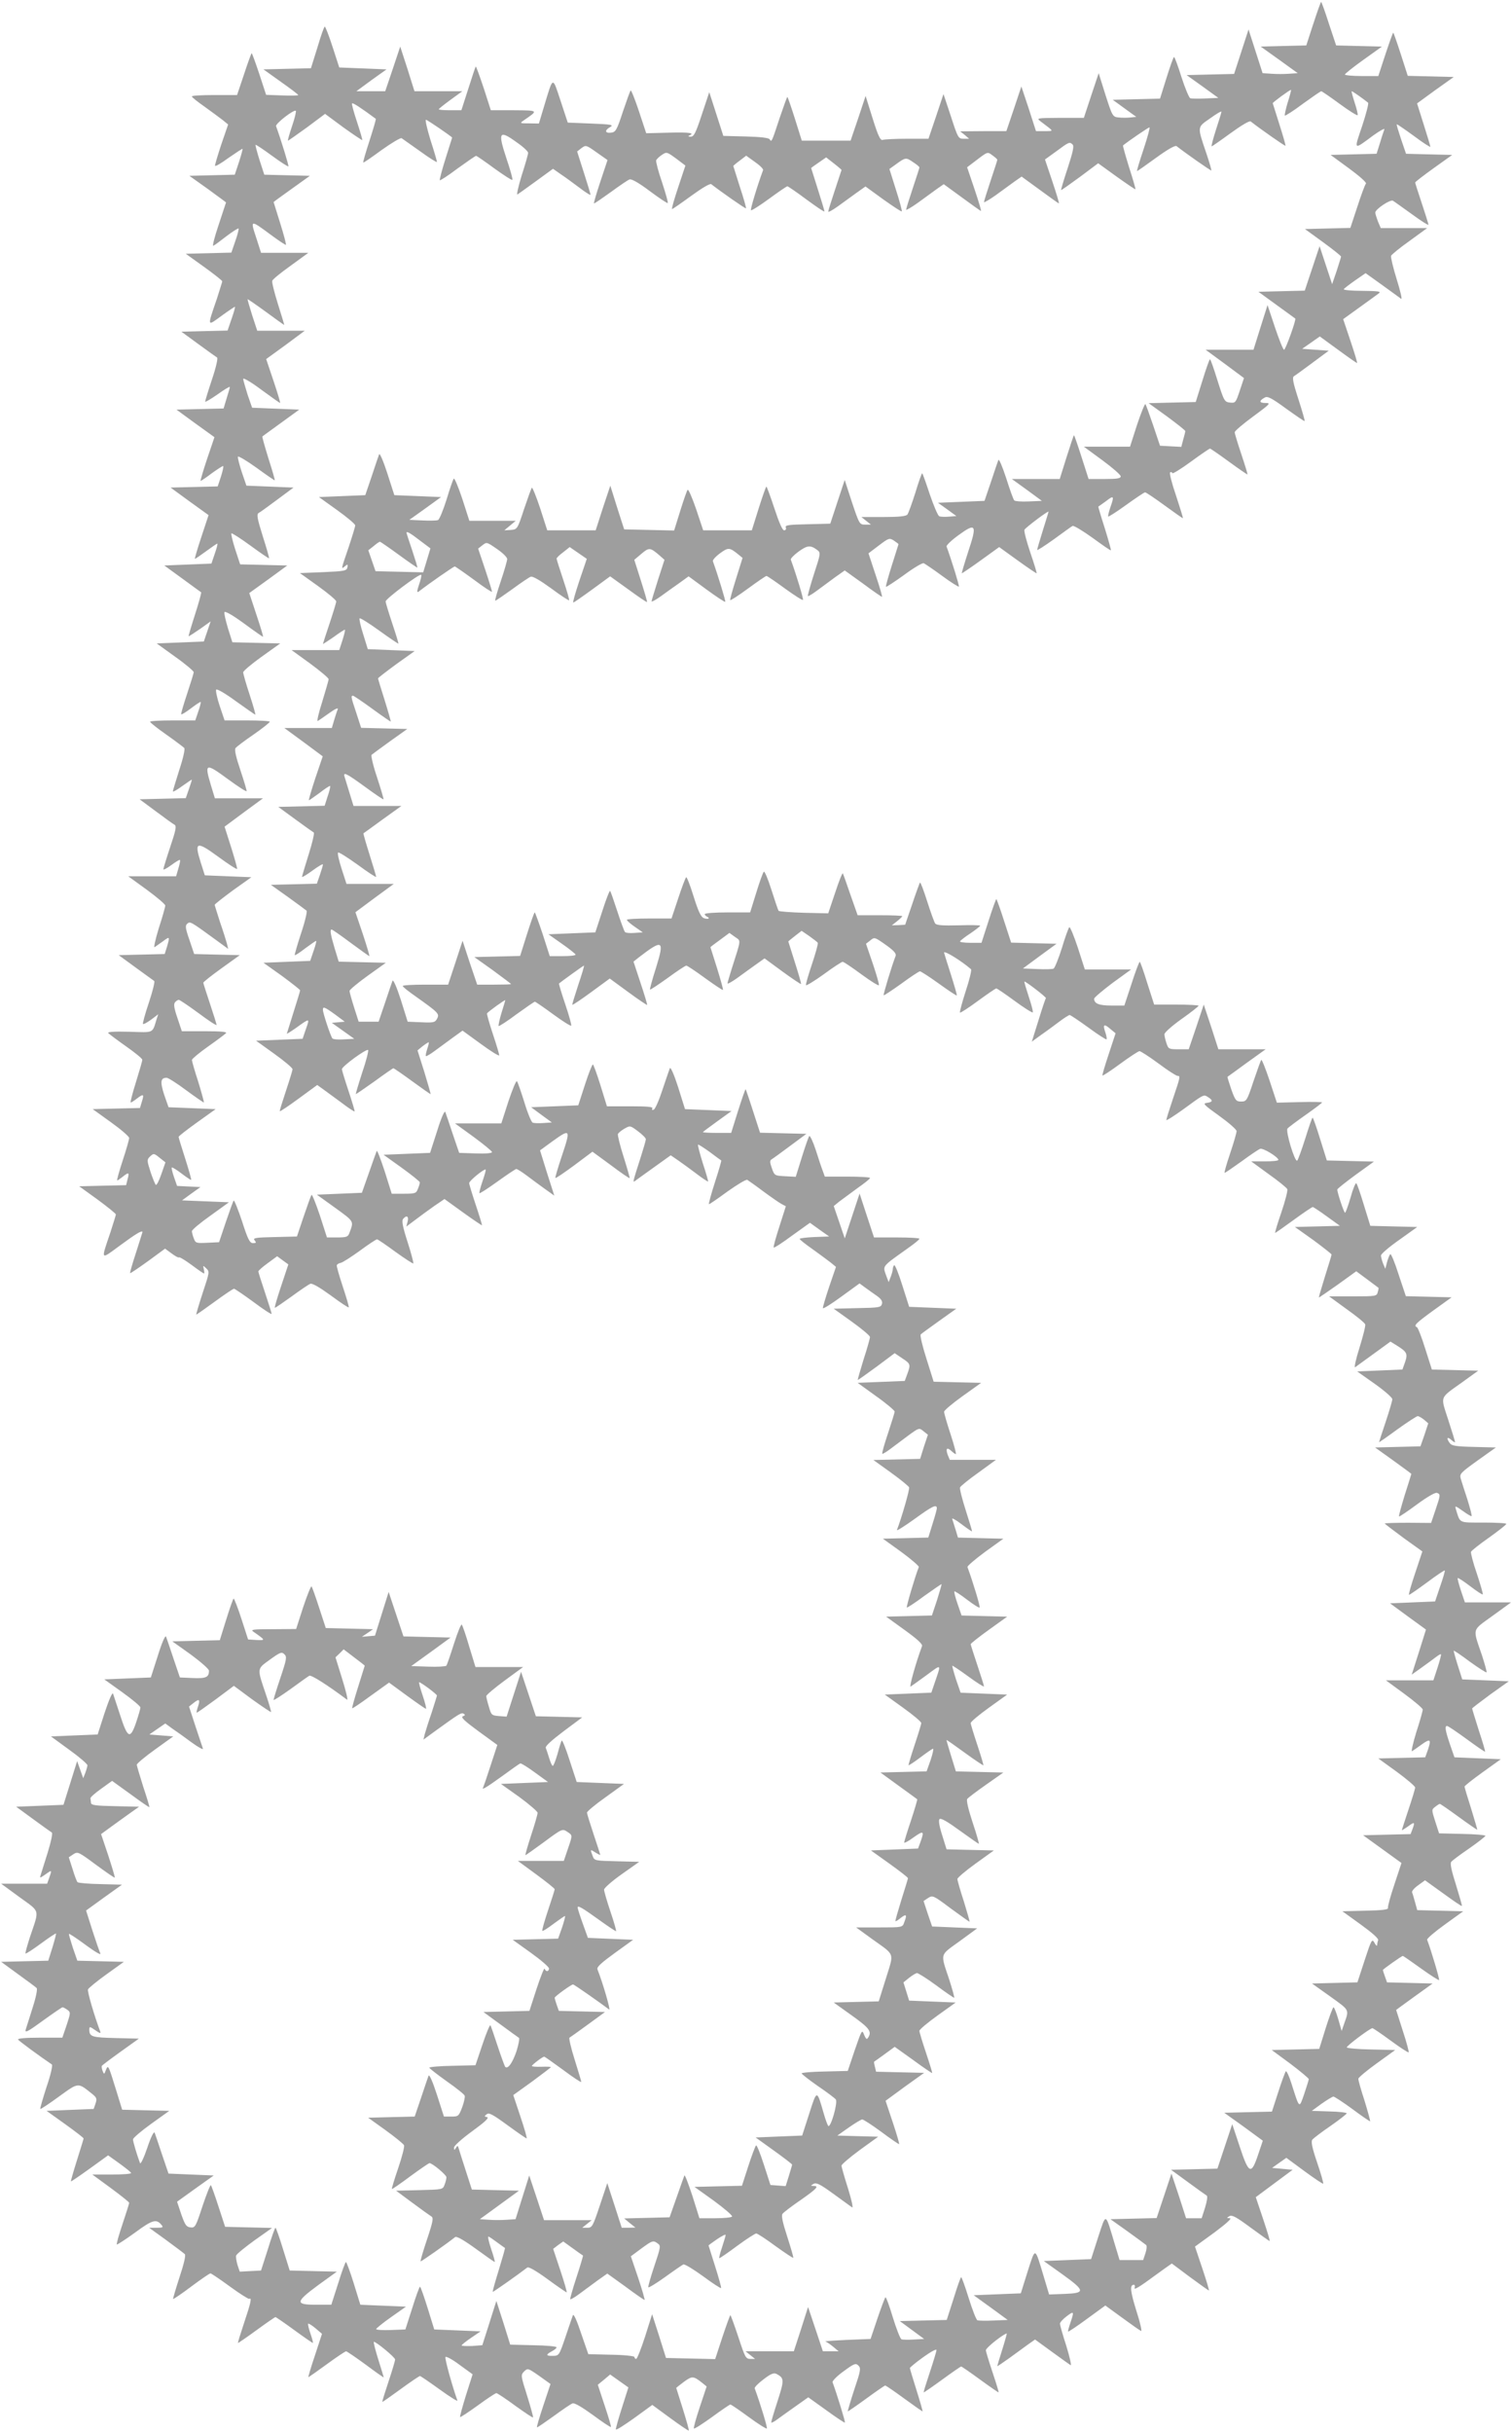<?xml version="1.0" standalone="no"?>
<!DOCTYPE svg PUBLIC "-//W3C//DTD SVG 20010904//EN"
 "http://www.w3.org/TR/2001/REC-SVG-20010904/DTD/svg10.dtd">
<svg version="1.0" xmlns="http://www.w3.org/2000/svg"
 width="796pt" height="1280pt" viewBox="0 0 796 1280"
 preserveAspectRatio="xMidYMid meet">
<g transform="translate(0,1280) scale(0.1,-0.1)"
fill="#9e9e9e" stroke="none">
<path d="M6914 12675 l-37 -114 -120 -3 -120 -3 98 -70 97 -70 -46 -3 c-25 -2
-67 -2 -92 0 l-47 3 -37 115 -37 115 -38 -117 -38 -117 -125 -3 -125 -3 84
-60 83 -60 -68 -3 c-38 -2 -74 -1 -80 1 -6 3 -27 52 -46 111 -18 58 -36 106
-39 106 -4 0 -21 -50 -40 -110 l-34 -109 -125 -3 -124 -3 62 -45 62 -45 -31
-3 c-17 -2 -45 -2 -62 0 -31 3 -33 6 -69 118 l-36 115 -39 -117 -39 -118 -126
0 c-125 -1 -125 -1 -100 -20 71 -54 70 -49 20 -50 l-46 0 -38 118 -39 117 -39
-117 -40 -118 -121 0 -122 -1 24 -19 23 -20 -29 0 c-28 0 -30 4 -67 118 l-39
117 -39 -117 -40 -118 -113 0 c-62 0 -120 -3 -128 -6 -12 -4 -24 20 -53 113
l-37 118 -39 -117 -40 -118 -128 0 -129 0 -36 115 c-20 63 -38 115 -40 115 -2
0 -20 -51 -41 -112 -41 -125 -42 -128 -52 -111 -5 8 -48 13 -126 15 l-118 3
-37 115 -37 115 -39 -117 c-33 -100 -42 -118 -60 -117 -11 0 -14 3 -7 6 33 13
2 18 -107 15 l-119 -3 -38 115 c-21 63 -41 113 -44 110 -3 -3 -21 -53 -41
-112 -32 -98 -38 -107 -62 -110 -33 -4 -35 13 -4 30 19 11 6 14 -101 18 l-123
5 -38 115 c-43 130 -38 132 -86 -27 l-28 -93 -51 1 c-51 0 -51 0 -27 17 76 52
77 51 -54 52 l-121 0 -37 115 c-21 63 -40 115 -42 115 -2 0 -19 -52 -39 -115
l-37 -115 -59 0 c-33 0 -60 2 -60 5 0 3 28 25 62 50 l62 45 -126 0 -126 0 -37
118 -38 117 -39 -117 -40 -118 -76 0 -76 0 79 58 80 57 -124 5 -125 5 -35 108
c-19 59 -38 107 -41 107 -4 0 -21 -49 -39 -110 l-34 -109 -125 -3 -125 -3 91
-65 c51 -36 92 -67 92 -70 0 -3 -38 -4 -84 -2 l-85 3 -36 110 c-20 60 -38 109
-40 109 -2 0 -20 -49 -40 -110 l-37 -110 -119 0 c-65 0 -119 -3 -119 -7 0 -5
31 -29 68 -55 37 -27 80 -58 95 -70 l28 -23 -36 -105 c-19 -57 -34 -108 -33
-112 2 -5 34 14 72 42 39 27 71 48 73 47 1 -2 -7 -33 -19 -70 l-22 -66 -119
-3 -120 -3 97 -69 c53 -39 96 -70 96 -71 0 0 -18 -54 -39 -118 -22 -65 -34
-114 -28 -110 7 3 38 26 70 51 32 24 60 42 63 40 2 -3 -5 -32 -17 -66 l-21
-61 -120 -3 -120 -3 96 -69 c53 -38 96 -72 96 -76 0 -3 -13 -44 -28 -91 -52
-152 -53 -147 25 -90 37 27 69 48 70 47 2 -1 -6 -30 -18 -64 l-21 -61 -121 -3
-122 -3 89 -65 c49 -36 94 -68 99 -71 5 -4 -6 -53 -27 -115 -20 -60 -36 -113
-36 -117 0 -4 29 13 65 38 36 26 65 43 65 39 0 -4 -8 -31 -17 -60 l-16 -53
-124 -3 -124 -3 100 -73 100 -72 -39 -115 c-21 -63 -36 -115 -34 -115 3 0 30
18 60 41 31 22 57 39 59 37 3 -2 -3 -27 -12 -56 l-17 -51 -124 -3 -124 -3 100
-73 100 -72 -38 -115 c-21 -63 -36 -115 -34 -115 3 0 29 18 59 40 30 22 56 40
59 40 3 0 -3 -24 -13 -52 l-18 -53 -124 -5 -124 -5 95 -69 c52 -38 97 -71 99
-72 2 -2 -12 -54 -32 -116 -20 -62 -35 -113 -34 -115 2 -1 28 16 60 38 l56 40
-18 -53 -18 -53 -124 -5 -124 -5 97 -70 c54 -38 97 -75 98 -81 0 -5 -16 -57
-35 -114 -19 -57 -33 -105 -31 -108 3 -2 26 12 52 32 26 20 49 35 51 33 1 -2
-4 -25 -13 -50 l-16 -47 -119 0 c-65 0 -119 -3 -119 -7 1 -5 39 -35 86 -68 47
-33 89 -65 94 -70 5 -6 -6 -55 -26 -115 -18 -58 -34 -109 -34 -113 0 -5 23 8
50 28 28 20 50 35 50 33 0 -3 -7 -25 -16 -51 l-16 -46 -121 -3 -122 -3 85 -63
c47 -35 91 -67 99 -71 11 -7 7 -28 -23 -117 -20 -60 -36 -113 -36 -117 0 -5
19 5 42 22 23 17 43 29 45 27 3 -2 -1 -22 -8 -45 l-12 -41 -126 0 -126 0 98
-71 c53 -39 97 -76 97 -83 0 -7 -15 -61 -34 -119 -18 -59 -28 -104 -22 -100 6
4 26 18 44 31 36 27 37 26 21 -29 l-12 -38 -121 -3 -121 -3 89 -65 c49 -36 93
-67 98 -71 4 -3 -8 -53 -28 -113 -20 -59 -34 -110 -31 -113 3 -3 22 8 43 23
l37 28 -8 -24 c-24 -78 -12 -72 -144 -68 -79 2 -116 0 -111 -7 5 -5 47 -37 94
-70 47 -33 85 -64 85 -70 1 -5 -15 -58 -33 -117 -19 -60 -31 -108 -28 -108 4
0 18 9 32 20 35 27 40 25 27 -15 l-10 -34 -125 -3 -124 -3 96 -69 c53 -38 96
-75 96 -83 0 -7 -15 -61 -34 -118 -19 -58 -32 -105 -29 -105 3 0 16 9 30 20
31 25 35 23 24 -16 l-7 -29 -124 -3 -123 -3 97 -70 c53 -39 96 -74 96 -78 0
-4 -13 -45 -28 -92 -52 -154 -56 -149 53 -69 80 59 115 80 115 68 0 -2 -16
-50 -34 -108 -19 -58 -33 -106 -31 -108 1 -2 44 27 94 63 l90 66 34 -25 c19
-14 36 -24 39 -21 3 3 33 -15 67 -40 33 -25 63 -45 65 -45 2 0 2 10 -1 23 -5
21 -5 21 13 4 18 -17 17 -20 -19 -129 -20 -61 -35 -113 -34 -114 1 -1 44 29
96 67 52 38 98 69 103 69 4 0 51 -32 103 -70 52 -39 95 -67 95 -62 0 4 -16 55
-35 112 -19 57 -35 107 -35 111 0 4 22 24 50 44 l49 36 30 -22 29 -21 -38
-114 c-21 -63 -36 -114 -33 -114 4 0 43 27 89 60 45 33 89 63 98 66 10 4 49
-19 107 -61 50 -37 92 -65 95 -63 2 3 -12 51 -31 108 -19 58 -34 109 -32 114
2 5 10 10 20 12 9 1 54 30 100 63 46 34 87 61 92 61 4 0 48 -30 97 -66 50 -36
92 -63 94 -61 2 2 -11 53 -30 112 -26 80 -32 113 -24 122 18 22 31 15 24 -13
l-7 -27 48 36 c26 20 72 53 100 73 l53 36 97 -70 c54 -39 99 -69 100 -68 2 1
-13 49 -32 106 -19 57 -35 109 -35 116 0 12 80 77 87 71 2 -2 -6 -30 -17 -62
-11 -32 -18 -60 -16 -62 2 -3 45 25 95 61 50 36 95 66 99 66 5 0 29 -15 53
-33 24 -18 67 -50 95 -70 l52 -37 -38 119 -37 119 63 46 c99 71 100 68 49 -84
-19 -57 -33 -105 -31 -107 2 -3 47 28 100 67 l95 71 97 -71 c53 -40 97 -70 99
-68 1 2 -13 52 -32 112 -19 59 -32 113 -30 120 3 6 18 19 34 28 30 17 31 17
71 -13 23 -17 42 -36 42 -42 0 -7 -12 -48 -26 -92 -43 -134 -44 -138 -31 -128
7 5 52 38 100 72 l88 63 41 -28 c22 -15 65 -47 96 -70 31 -24 58 -41 60 -40 1
2 -11 45 -28 96 -16 52 -28 96 -25 98 2 2 30 -16 62 -39 32 -24 59 -44 60 -44
2 -1 -13 -52 -33 -114 -20 -62 -34 -114 -32 -116 2 -2 45 28 97 66 52 37 99
65 105 62 6 -4 45 -31 86 -62 41 -30 84 -60 96 -66 l21 -11 -33 -104 c-19 -58
-33 -108 -31 -113 1 -4 45 24 96 62 l95 68 50 -36 51 -36 -78 -3 c-42 -2 -77
-6 -77 -10 0 -4 31 -28 68 -54 37 -27 80 -58 95 -70 l28 -23 -36 -105 c-19
-57 -34 -108 -33 -112 2 -5 46 23 98 61 l95 69 30 -22 c17 -12 44 -32 62 -44
22 -16 30 -28 26 -42 -5 -18 -15 -20 -130 -22 l-124 -3 95 -68 c53 -38 96 -74
96 -81 0 -7 -15 -61 -34 -119 -18 -59 -32 -107 -30 -107 2 0 47 32 99 70 l95
71 40 -27 c44 -29 45 -32 26 -84 l-13 -35 -124 -5 -124 -5 97 -70 c54 -38 97
-75 98 -81 0 -5 -16 -57 -35 -114 -19 -57 -33 -105 -30 -108 2 -2 21 9 42 25
21 16 64 48 95 71 56 41 57 41 79 23 l24 -19 -21 -63 -20 -64 -123 -3 -123 -3
92 -66 c50 -36 94 -72 96 -78 4 -9 -39 -159 -64 -224 -3 -7 39 19 93 58 91 66
115 78 117 58 1 -5 -9 -41 -22 -82 l-23 -74 -120 -3 -119 -3 96 -69 c53 -39
95 -75 93 -80 -20 -51 -67 -210 -63 -213 2 -2 44 25 92 61 49 35 90 63 91 62
1 -1 -10 -39 -24 -84 l-27 -81 -120 -3 -121 -3 97 -70 c68 -49 96 -75 92 -85
-33 -89 -69 -218 -60 -213 6 4 44 31 85 61 80 59 77 62 41 -43 l-17 -50 -122
-5 -123 -5 96 -69 c53 -38 96 -74 96 -81 0 -6 -16 -58 -35 -115 -19 -57 -33
-105 -32 -107 2 -1 30 17 63 42 32 24 62 45 66 45 4 0 -2 -27 -13 -60 l-21
-59 -121 -3 -122 -3 95 -69 c52 -38 97 -70 99 -72 1 -1 -13 -51 -33 -111 -20
-59 -36 -112 -36 -116 0 -5 23 7 50 27 52 37 57 34 36 -24 l-13 -35 -124 -5
-124 -5 98 -70 c53 -38 97 -72 97 -76 0 -3 -16 -55 -35 -115 -18 -59 -33 -110
-31 -111 2 -2 15 6 29 18 29 22 33 16 17 -25 -9 -26 -10 -26 -131 -26 l-122 0
84 -61 c123 -88 116 -68 73 -207 l-38 -121 -118 -3 -119 -3 95 -68 c94 -67
107 -85 86 -117 -7 -11 -11 -8 -21 15 -11 29 -12 27 -49 -80 l-37 -110 -121
-3 c-67 -1 -122 -6 -122 -10 1 -4 39 -34 85 -66 47 -32 90 -64 95 -71 12 -15
-27 -152 -40 -139 -4 5 -15 35 -24 67 -36 125 -35 125 -76 -3 l-37 -115 -123
-5 -122 -5 96 -69 c53 -38 96 -71 96 -74 0 -3 -8 -29 -17 -59 l-17 -54 -40 3
-40 3 -35 108 c-19 59 -37 104 -41 100 -4 -4 -23 -54 -41 -110 l-33 -102 -125
-3 -125 -3 102 -73 c56 -41 99 -78 96 -83 -3 -5 -43 -9 -89 -9 l-83 0 -37 118
c-21 64 -40 113 -42 107 -2 -5 -21 -57 -41 -115 l-37 -105 -120 -3 -119 -3 29
-24 30 -24 -36 -1 -36 0 -38 118 -38 117 -39 -117 c-37 -111 -41 -118 -66
-118 l-27 0 25 20 25 20 -125 0 -126 0 -39 118 -39 117 -36 -115 -36 -115 -47
-3 c-26 -2 -68 -2 -94 0 l-47 3 103 75 103 75 -124 3 -124 3 -33 102 c-18 56
-35 109 -37 117 -4 13 -6 13 -14 0 -8 -13 -10 -13 -10 2 0 9 41 46 96 86 66
48 91 71 78 74 -15 3 -15 5 -2 15 12 10 31 0 109 -57 52 -38 97 -69 101 -70 4
0 -11 51 -32 114 l-38 114 99 71 c54 40 99 74 99 76 0 2 -23 3 -50 2 -28 -1
-50 1 -50 4 0 6 56 49 65 49 3 0 48 -32 100 -70 52 -39 95 -67 95 -63 0 5 -16
57 -35 118 -19 60 -31 112 -27 115 5 3 49 34 98 70 l89 65 -122 3 -121 3 -11
31 c-6 17 -11 34 -11 38 0 7 87 70 97 70 5 0 134 -90 190 -132 9 -7 -33 139
-62 212 -4 12 22 35 91 85 l97 70 -119 5 -119 5 -27 75 c-15 41 -27 79 -27 84
-1 14 22 1 111 -63 47 -34 88 -61 91 -61 3 0 -10 46 -29 102 -19 56 -34 109
-34 117 1 9 42 45 93 81 l92 65 -118 3 c-116 3 -118 3 -127 28 -14 36 -13 36
15 18 14 -9 25 -14 25 -12 0 2 -16 51 -35 108 -19 57 -35 109 -35 114 0 6 44
43 98 81 l97 70 -125 5 -124 5 -37 113 c-20 63 -39 110 -42 105 -3 -4 -13 -36
-22 -70 -10 -35 -21 -63 -25 -63 -4 0 -12 18 -19 41 -7 23 -15 47 -18 54 -3 9
33 41 94 87 l98 73 -122 3 -122 3 -39 117 -39 117 -38 -118 -38 -118 -40 3
c-38 3 -41 5 -53 48 -8 25 -14 50 -14 57 0 6 44 43 97 82 l97 71 -126 0 -125
0 -33 108 c-17 59 -35 110 -39 115 -4 4 -22 -41 -41 -100 -19 -60 -37 -112
-40 -116 -4 -4 -47 -7 -96 -5 l-89 3 104 75 103 75 -124 3 -124 3 -39 117 -39
117 -36 -115 -36 -115 -34 -3 -35 -3 30 20 29 20 -124 3 -125 3 -35 107 c-19
59 -37 109 -40 112 -3 3 -23 -46 -44 -109 l-37 -115 -122 -1 c-108 0 -120 -2
-102 -14 63 -44 64 -45 16 -43 l-45 3 -35 108 c-19 59 -38 107 -41 107 -3 0
-20 -49 -39 -110 l-34 -109 -125 -3 -125 -3 97 -69 c53 -39 96 -77 96 -85 0
-35 -15 -42 -85 -39 l-68 3 -34 100 c-18 55 -36 107 -39 115 -4 9 -22 -32 -43
-100 l-37 -115 -122 -5 -123 -5 95 -68 c53 -38 96 -74 95 -80 0 -7 -10 -41
-22 -77 -31 -92 -45 -86 -84 35 -18 55 -35 106 -38 115 -4 8 -22 -34 -44 -100
l-37 -115 -123 -5 -123 -5 96 -70 c53 -38 96 -75 96 -82 0 -6 -5 -24 -11 -40
l-11 -28 -16 45 -16 45 -36 -115 -36 -115 -124 -5 -125 -5 89 -65 c49 -36 94
-68 99 -71 5 -4 -5 -50 -22 -105 -17 -55 -34 -108 -37 -118 -6 -18 -4 -17 25
3 35 25 35 25 20 -18 l-11 -31 -121 0 -121 0 97 -71 c110 -80 105 -60 55 -208
-15 -47 -26 -86 -24 -88 2 -3 39 21 81 52 42 31 78 55 80 53 1 -1 -7 -34 -19
-73 l-22 -70 -124 -3 -124 -3 89 -65 c49 -35 93 -68 98 -73 5 -5 -4 -50 -21
-102 -16 -52 -33 -104 -37 -117 -5 -19 12 -10 90 47 54 39 101 71 104 71 4 0
15 -6 25 -13 18 -13 18 -16 -3 -80 l-23 -67 -119 0 c-74 0 -118 -4 -114 -10 4
-7 114 -88 178 -131 5 -4 -6 -54 -28 -118 -20 -62 -35 -114 -33 -116 2 -2 46
27 98 65 105 76 99 75 174 15 25 -20 27 -26 19 -51 l-10 -29 -124 -5 -124 -5
98 -70 c53 -38 97 -72 97 -75 0 -3 -16 -54 -35 -115 -19 -60 -33 -110 -32
-111 1 -2 46 29 99 67 l97 70 60 -43 c33 -24 61 -46 61 -50 0 -5 -46 -8 -102
-8 l-102 0 97 -71 c53 -39 97 -74 97 -78 0 -4 -16 -54 -35 -111 -19 -57 -33
-105 -30 -108 2 -2 45 26 95 62 92 68 113 74 140 41 11 -13 7 -15 -26 -15
l-39 0 90 -65 c49 -36 93 -69 98 -74 6 -6 -6 -55 -28 -121 -20 -61 -35 -113
-34 -115 2 -1 46 28 96 66 51 38 96 69 101 69 4 0 50 -31 102 -69 52 -38 98
-67 102 -65 15 9 8 -22 -27 -126 -19 -57 -34 -105 -32 -106 1 -1 45 29 97 67
52 38 97 69 100 69 3 0 48 -31 100 -69 52 -38 96 -68 97 -67 2 2 -4 24 -13 50
-9 26 -14 49 -12 51 2 3 20 -8 39 -24 l34 -29 -37 -113 c-21 -62 -36 -114 -35
-115 1 -1 44 29 96 67 52 38 98 69 103 69 4 0 51 -32 103 -70 52 -39 95 -69
95 -67 0 2 -13 44 -29 95 -16 51 -26 92 -23 92 13 0 112 -82 112 -93 0 -7 -16
-60 -35 -117 -19 -57 -34 -105 -32 -106 1 -1 44 29 96 67 52 38 98 69 102 69
3 0 50 -32 104 -71 54 -39 96 -65 93 -58 -25 68 -68 222 -63 229 3 5 37 -13
74 -41 l69 -50 -35 -110 c-19 -61 -33 -113 -31 -115 2 -2 44 26 93 61 49 36
93 65 98 65 5 0 50 -30 99 -66 50 -36 92 -64 94 -62 2 2 -12 53 -31 114 -34
107 -34 109 -16 128 19 18 20 18 79 -23 l60 -43 -38 -114 c-21 -63 -36 -114
-33 -114 4 0 43 27 89 60 45 33 89 63 98 66 10 4 49 -19 107 -61 50 -37 92
-65 95 -63 2 3 -13 53 -33 113 l-36 109 33 27 32 27 48 -34 48 -34 -34 -107
c-19 -59 -33 -110 -32 -114 2 -5 45 23 97 60 l95 69 94 -69 c52 -38 96 -68 98
-66 2 2 -12 52 -31 113 -19 60 -35 110 -35 111 0 2 19 16 41 33 43 31 49 31
97 -7 l22 -18 -36 -108 c-20 -60 -34 -110 -31 -113 3 -3 45 24 95 60 49 36 93
66 97 66 4 0 48 -30 97 -66 49 -36 92 -63 95 -60 4 4 -34 130 -64 211 -2 6 19
27 47 48 39 30 54 35 68 28 41 -22 41 -32 6 -141 -19 -58 -34 -109 -34 -114 0
-4 15 3 32 16 18 13 62 45 98 70 l65 46 95 -68 c52 -38 96 -67 98 -65 3 3 -41
147 -65 212 -3 6 23 33 58 58 56 41 64 44 78 30 14 -14 12 -26 -22 -127 -20
-61 -35 -113 -34 -114 1 -1 45 29 97 67 52 38 97 69 100 69 4 0 49 -31 101
-69 52 -38 95 -68 96 -67 1 1 -13 51 -32 111 -19 61 -35 113 -35 117 0 3 31
29 70 57 39 28 70 45 70 38 0 -7 -16 -60 -35 -117 -19 -57 -34 -105 -32 -106
1 -1 45 29 97 67 52 38 97 69 100 69 3 0 48 -31 100 -69 52 -38 96 -68 97 -67
2 1 -13 49 -32 106 -19 57 -35 109 -35 116 0 6 25 30 55 53 30 23 55 38 55 34
0 -4 -11 -44 -25 -88 -14 -44 -25 -81 -25 -83 0 -2 28 17 63 42 34 25 79 57
99 72 l37 26 88 -64 c48 -35 93 -67 99 -71 6 -4 -4 41 -22 100 -19 58 -34 112
-34 118 0 7 16 25 35 39 39 30 41 27 20 -34 -8 -24 -14 -45 -12 -46 2 -2 47
28 100 67 l96 70 88 -64 c48 -35 93 -67 100 -70 6 -4 -4 43 -24 104 -33 106
-36 139 -14 139 6 0 7 -8 4 -17 -4 -10 20 3 58 30 35 26 81 58 101 73 l37 26
95 -71 c53 -39 98 -71 100 -71 3 0 -13 52 -34 115 l-39 116 102 74 c63 47 94
75 82 75 -18 1 -19 1 -3 11 14 8 36 -4 113 -61 52 -38 97 -70 99 -70 3 0 -13
52 -34 115 l-39 116 97 72 97 72 -54 5 -54 5 38 27 37 26 95 -70 c52 -38 96
-68 99 -66 2 3 -12 53 -32 111 -27 80 -33 111 -25 121 6 7 49 40 96 72 46 32
84 62 85 66 0 4 -42 9 -92 10 l-92 3 52 38 c29 20 56 37 62 37 5 0 50 -29 99
-65 48 -36 91 -65 94 -65 2 0 -11 48 -29 107 -19 58 -34 111 -33 117 0 6 44
43 97 81 l97 70 -128 3 c-70 1 -127 7 -127 11 0 9 123 101 135 101 4 0 48 -30
97 -66 49 -36 92 -64 94 -61 2 2 -11 53 -31 113 -19 60 -35 109 -35 110 0 0
43 32 96 70 l96 69 -120 3 -120 3 -11 31 c-6 17 -11 32 -11 34 0 4 99 74 105
74 3 0 46 -30 96 -66 50 -36 93 -63 95 -61 4 3 -43 161 -63 212 -2 6 40 42 93
80 l97 70 -121 3 -121 3 -11 40 c-6 22 -13 46 -16 53 -3 7 12 24 32 38 l36 26
96 -69 c52 -38 96 -68 98 -66 2 1 -13 52 -31 111 -24 75 -32 113 -25 121 5 7
48 39 95 71 46 32 84 62 85 66 0 4 -55 9 -122 10 l-122 3 -20 62 c-20 62 -20
63 0 78 10 8 21 15 24 15 3 0 48 -31 100 -69 52 -38 96 -68 97 -67 1 1 -14 51
-32 110 -19 60 -35 113 -35 117 0 4 43 38 96 76 l95 68 -122 5 -122 5 -24 69
c-25 74 -28 96 -15 96 5 0 51 -31 103 -69 52 -38 95 -68 97 -66 2 1 -13 52
-33 112 -19 61 -35 112 -35 115 0 2 43 35 96 74 l97 69 -123 5 -122 5 -24 75
c-13 41 -22 75 -21 76 1 2 40 -24 85 -58 46 -33 85 -58 88 -56 2 3 -9 42 -24
89 -50 147 -55 128 55 208 l98 71 -122 0 -121 0 -21 62 c-11 34 -19 63 -17 66
3 2 32 -17 66 -43 34 -26 63 -45 66 -43 2 3 -12 51 -31 109 -20 57 -33 109
-31 115 2 6 45 40 95 75 49 35 90 67 91 72 0 4 -54 7 -120 7 -133 0 -122 -5
-145 68 -7 22 -5 22 36 -7 23 -17 44 -29 46 -27 3 2 -8 42 -22 88 -15 45 -31
95 -35 109 -7 25 -1 31 88 95 l97 69 -115 3 c-94 2 -117 6 -127 19 -20 26 -15
38 7 18 11 -10 20 -15 20 -11 0 3 -16 56 -36 117 -41 128 -48 110 75 198 l83
60 -122 3 -122 3 -35 110 c-19 61 -39 112 -44 113 -19 8 -5 21 87 88 l96 69
-120 3 -121 3 -38 114 c-20 63 -40 111 -44 107 -4 -4 -12 -23 -17 -42 l-9 -35
-12 28 c-6 16 -11 35 -11 42 0 8 43 45 96 82 l95 68 -124 3 -123 3 -34 110
c-18 60 -36 112 -40 114 -4 3 -18 -31 -30 -75 -13 -44 -26 -80 -29 -80 -6 0
-41 106 -41 122 0 4 43 38 96 77 l97 70 -124 3 -124 3 -35 112 c-19 62 -37
113 -40 113 -3 0 -20 -50 -39 -111 -19 -60 -38 -112 -42 -115 -13 -8 -62 155
-51 169 6 7 49 39 96 72 47 33 85 62 86 65 0 3 -54 4 -119 2 l-119 -3 -38 115
c-21 63 -41 113 -44 110 -3 -3 -21 -53 -41 -112 -34 -103 -37 -107 -65 -107
-26 0 -31 5 -52 64 -12 35 -21 65 -20 66 2 1 47 34 102 74 l99 71 -125 0 -124
0 -38 118 -39 117 -39 -117 -40 -118 -53 0 c-51 0 -54 1 -64 31 -6 18 -11 39
-11 48 0 9 41 45 90 80 50 35 90 67 90 70 0 3 -53 6 -117 6 l-117 0 -36 112
c-19 62 -37 113 -40 113 -3 0 -23 -52 -43 -115 l-38 -115 -68 0 c-65 0 -91 10
-91 36 0 6 44 43 97 83 l98 71 -122 0 -122 0 -37 115 c-21 63 -41 111 -45 107
-4 -4 -22 -53 -39 -110 -18 -57 -38 -106 -44 -108 -7 -3 -46 -4 -87 -2 l-74 3
88 65 89 65 -120 3 -119 3 -37 114 c-20 63 -39 115 -41 115 -2 0 -21 -52 -41
-115 l-37 -115 -59 0 c-33 0 -57 4 -54 8 2 4 27 24 55 42 28 19 51 37 51 40 0
3 -51 4 -113 2 -85 -2 -116 0 -124 10 -5 7 -24 60 -42 116 -18 57 -35 102 -38
99 -2 -3 -21 -54 -41 -114 l-37 -108 -35 -2 -35 -1 28 22 c15 12 27 24 27 26
0 3 -53 5 -117 5 l-118 0 -37 105 c-20 58 -38 110 -41 115 -2 6 -20 -39 -40
-100 l-37 -110 -127 3 c-71 2 -131 7 -134 10 -3 4 -20 54 -38 111 -18 57 -36
100 -40 95 -5 -5 -23 -55 -40 -111 l-32 -103 -119 0 c-66 0 -120 -4 -120 -9 0
-5 6 -11 13 -14 6 -2 10 -7 7 -9 -3 -3 -14 -2 -25 2 -15 6 -29 35 -54 115 -18
59 -36 104 -39 100 -4 -4 -23 -54 -42 -112 l-35 -105 -117 0 c-65 0 -118 -3
-118 -7 0 -5 19 -21 42 -37 l42 -29 -44 -3 c-23 -2 -46 0 -50 5 -4 4 -22 53
-40 108 -18 55 -35 104 -38 108 -2 5 -21 -42 -41 -105 l-37 -113 -123 -5 -124
-5 71 -50 c39 -27 71 -53 72 -57 0 -5 -31 -8 -68 -8 l-68 0 -37 115 c-21 63
-40 115 -42 115 -3 0 -21 -52 -41 -115 l-36 -114 -120 -3 -121 -3 97 -69 c53
-39 96 -71 96 -73 0 -2 -40 -3 -89 -3 l-89 0 -39 115 -38 116 -38 -116 -38
-115 -120 0 c-65 0 -119 -3 -119 -7 0 -5 31 -29 68 -55 121 -86 126 -91 113
-117 -11 -20 -18 -22 -83 -19 l-72 3 -36 115 c-22 68 -40 109 -44 100 -3 -8
-21 -60 -39 -115 l-34 -100 -52 0 -53 0 -24 75 c-13 41 -24 80 -24 87 0 6 43
42 96 80 l95 68 -124 3 -124 3 -22 72 c-22 74 -25 97 -15 97 3 0 48 -31 100
-70 52 -38 96 -70 98 -70 3 0 -13 52 -34 116 l-39 115 101 75 101 74 -124 0
-125 0 -26 80 c-14 44 -23 82 -18 85 4 3 51 -27 104 -65 53 -39 96 -67 96 -63
0 5 -16 57 -35 118 -19 60 -33 110 -32 111 1 0 46 33 101 73 l99 71 -126 0
-126 0 -21 68 c-11 37 -23 75 -26 85 -9 28 8 20 107 -52 52 -38 96 -68 98 -66
1 2 -14 54 -34 115 -21 62 -33 115 -29 119 5 4 49 37 98 72 l90 64 -121 3
-122 3 -25 77 c-28 84 -30 92 -18 92 4 0 50 -31 102 -69 52 -38 96 -68 97 -67
1 1 -13 51 -32 112 -19 60 -35 112 -35 115 0 3 43 36 96 75 l97 69 -124 5
-123 5 -24 78 c-14 43 -22 81 -19 84 4 3 50 -26 104 -65 54 -39 99 -69 100
-68 2 1 -13 49 -32 106 -19 57 -35 109 -35 116 0 14 179 148 187 140 3 -3 -2
-26 -11 -51 -11 -32 -12 -44 -3 -38 55 43 185 133 191 133 3 0 49 -32 101 -70
52 -39 95 -67 95 -63 0 5 -16 57 -36 117 l-37 110 23 18 c22 17 23 17 76 -20
30 -20 54 -44 54 -53 0 -8 -15 -61 -34 -117 -19 -56 -32 -102 -29 -102 4 0 43
27 89 60 45 33 89 63 98 66 10 4 49 -19 107 -61 50 -37 92 -65 95 -63 2 3 -12
51 -31 108 -19 57 -35 107 -35 111 0 5 16 20 35 34 l34 27 45 -31 45 -31 -39
-115 c-21 -63 -36 -115 -32 -115 4 1 49 32 101 70 l93 68 96 -69 c52 -38 96
-68 98 -66 2 1 -13 52 -32 112 l-35 110 38 32 c40 34 46 33 95 -9 l26 -23 -34
-105 c-18 -58 -34 -109 -34 -113 0 -5 22 7 50 27 27 20 71 51 98 70 l47 34 94
-69 c52 -38 96 -67 99 -65 3 4 -39 141 -65 213 -3 6 14 25 37 42 44 32 50 32
97 -6 l22 -18 -34 -109 c-19 -60 -33 -111 -31 -113 2 -3 45 25 94 61 49 36 93
66 97 66 4 0 48 -30 97 -66 50 -36 92 -63 95 -60 4 4 -35 133 -64 212 -2 5 17
25 42 43 46 33 62 34 98 7 18 -14 17 -19 -18 -126 -20 -62 -34 -114 -32 -116
2 -2 24 11 48 29 24 18 67 49 95 70 l51 36 96 -69 c52 -39 98 -70 100 -70 3 0
-12 52 -33 114 l-38 115 54 41 c53 40 56 41 80 26 13 -9 24 -17 24 -19 0 -1
-16 -51 -35 -111 -19 -60 -33 -111 -31 -113 2 -2 45 26 95 62 50 37 97 65 104
62 6 -3 50 -32 96 -66 46 -34 86 -59 89 -57 3 4 -38 137 -65 211 -2 6 26 33
62 59 93 68 100 57 52 -86 -20 -62 -35 -113 -34 -114 1 -1 46 29 100 68 l97
70 97 -70 c54 -39 99 -69 100 -68 2 1 -13 51 -33 109 -20 59 -34 113 -31 120
4 10 127 103 127 95 0 -2 -14 -46 -30 -98 -16 -52 -30 -98 -30 -103 0 -4 39
21 88 56 48 35 92 67 98 70 6 4 53 -25 105 -62 52 -38 95 -68 97 -66 2 2 -13
54 -32 116 -20 62 -35 113 -34 114 2 1 20 14 41 29 41 32 44 28 22 -34 -8 -24
-13 -45 -11 -47 2 -3 45 25 95 61 50 36 95 66 99 66 5 0 51 -31 103 -69 52
-38 95 -68 96 -67 2 1 -15 55 -36 119 -22 64 -36 119 -31 122 5 3 10 1 12 -4
1 -5 45 22 97 60 52 38 97 69 101 69 3 0 48 -31 100 -69 52 -38 96 -68 97 -67
2 1 -13 49 -32 106 -19 57 -35 109 -35 116 0 7 44 44 97 83 91 67 95 71 64 71
-33 0 -34 12 -2 29 14 8 37 -4 112 -59 52 -37 95 -67 97 -65 2 2 -13 54 -33
116 -29 89 -33 114 -23 120 7 4 51 36 98 71 l85 63 -70 5 -70 5 46 32 47 33
96 -70 c53 -39 98 -70 100 -70 3 0 -13 52 -34 115 l-39 116 86 62 c47 34 93
67 102 74 13 10 -4 12 -87 13 -57 0 -101 4 -98 9 3 4 30 25 60 46 l55 38 88
-63 c48 -35 93 -67 99 -72 7 -5 -4 41 -23 102 -19 61 -32 117 -30 124 3 7 47
43 98 79 l92 67 -122 0 -122 0 -15 35 c-7 19 -14 40 -14 47 1 18 79 70 93 62
7 -4 51 -36 100 -71 48 -35 87 -60 87 -55 0 4 -16 55 -35 112 -19 57 -35 107
-35 110 0 3 44 37 97 75 l98 70 -122 3 -121 3 -26 76 c-14 42 -25 78 -23 79 1
2 42 -26 90 -61 48 -36 87 -61 87 -57 0 4 -16 57 -35 117 -19 61 -35 110 -35
111 0 0 43 31 96 70 l97 69 -121 3 -121 3 -36 112 c-20 62 -38 113 -40 115 -2
2 -20 -49 -41 -112 l-38 -116 -88 0 c-48 0 -88 4 -88 8 0 4 44 39 97 77 l98
70 -121 3 -120 3 -38 114 c-20 63 -39 115 -41 115 -2 0 -21 -52 -41 -115z
m-135 -414 c-10 -35 -17 -66 -15 -69 3 -2 46 25 95 62 50 36 93 66 97 66 3 0
47 -30 96 -66 49 -36 92 -63 95 -60 3 2 -4 32 -15 65 -11 34 -18 61 -16 61 5
0 60 -39 86 -60 5 -3 -10 -59 -31 -123 -44 -130 -47 -128 58 -50 36 26 62 40
59 32 -3 -8 -14 -40 -23 -71 l-18 -57 -121 -3 -121 -3 97 -71 c56 -41 94 -75
89 -80 -5 -5 -25 -59 -45 -121 l-37 -112 -120 -3 -119 -3 95 -69 c52 -38 95
-72 95 -76 0 -3 -11 -37 -23 -75 l-24 -70 -33 100 -33 100 -39 -117 -39 -117
-122 -3 -122 -3 95 -69 c52 -38 97 -70 99 -72 6 -5 -51 -164 -59 -164 -5 0
-26 53 -48 118 l-39 117 -37 -117 -37 -118 -126 0 -126 0 101 -74 101 -75 -22
-66 c-21 -63 -23 -66 -51 -63 -29 3 -32 7 -66 115 -19 62 -37 113 -40 113 -3
0 -21 -51 -40 -113 l-35 -112 -124 -3 -124 -3 97 -70 c53 -39 96 -73 96 -77 0
-4 -5 -24 -11 -45 l-10 -38 -56 3 -56 3 -36 107 c-20 59 -38 109 -41 112 -3 3
-23 -46 -44 -109 l-37 -115 -122 0 -121 0 97 -71 c53 -39 97 -77 97 -85 0 -11
-18 -14 -85 -14 l-84 0 -37 115 c-20 63 -38 115 -40 115 -2 0 -19 -52 -39
-115 l-36 -115 -126 0 -126 0 79 -57 79 -58 -69 -3 c-38 -2 -72 1 -76 5 -5 4
-24 58 -43 118 -20 61 -38 103 -41 95 -3 -8 -21 -60 -39 -115 l-34 -100 -122
-5 -123 -5 49 -35 48 -35 -39 -3 c-21 -2 -44 -1 -51 2 -7 2 -29 54 -50 115
-20 61 -38 111 -40 111 -3 0 -19 -46 -36 -102 -18 -57 -37 -109 -42 -115 -7
-9 -45 -13 -126 -13 l-116 0 25 -20 25 -20 -30 0 c-30 0 -31 2 -70 118 l-38
117 -38 -115 -38 -115 -120 -3 c-101 -2 -119 -5 -114 -17 3 -9 -1 -15 -9 -15
-9 0 -27 42 -51 115 -21 63 -40 115 -42 115 -3 0 -21 -52 -41 -115 l-36 -115
-128 0 -128 0 -37 111 c-21 61 -41 107 -45 102 -4 -4 -21 -54 -39 -111 l-32
-103 -132 3 -131 3 -37 115 -36 115 -39 -117 -38 -118 -128 0 -127 0 -37 115
c-21 63 -41 112 -44 109 -3 -3 -21 -53 -41 -112 -35 -107 -36 -107 -70 -110
l-34 -2 30 25 30 25 -122 0 -122 0 -37 115 c-21 63 -41 111 -45 107 -4 -4 -21
-53 -38 -110 -18 -57 -38 -105 -45 -108 -7 -3 -44 -4 -82 -2 l-69 3 84 60 83
60 -123 5 -123 5 -37 115 c-21 65 -40 108 -43 100 -3 -8 -21 -60 -39 -115
l-34 -100 -122 -5 -122 -5 95 -68 c53 -38 96 -74 96 -81 0 -7 -16 -59 -35
-116 -41 -120 -40 -116 -19 -99 14 12 16 11 13 -6 -4 -18 -15 -20 -127 -25
l-123 -5 95 -68 c53 -38 96 -74 96 -81 0 -7 -16 -59 -35 -116 -19 -57 -35
-106 -35 -108 0 -1 25 15 57 37 31 23 58 40 59 38 2 -2 -4 -26 -13 -55 l-17
-52 -125 0 -126 0 98 -71 c53 -39 97 -76 97 -82 0 -7 -16 -60 -34 -120 -19
-59 -29 -104 -23 -100 7 4 34 23 61 42 31 22 48 30 44 19 -4 -9 -12 -34 -19
-57 l-12 -41 -125 0 -125 0 101 -74 101 -75 -39 -115 c-21 -64 -36 -116 -34
-116 3 0 28 18 57 39 28 22 53 38 55 36 2 -2 -3 -26 -13 -54 l-16 -50 -122 -3
-122 -3 89 -65 c49 -36 93 -67 98 -70 4 -3 -8 -55 -27 -115 -19 -61 -35 -114
-35 -118 0 -4 25 11 55 33 30 22 55 37 55 32 0 -5 -7 -29 -16 -55 l-16 -46
-121 -3 -121 -3 90 -64 c49 -35 93 -68 98 -72 4 -4 -8 -57 -29 -119 -20 -61
-35 -113 -33 -115 2 -2 27 14 55 36 29 21 54 39 57 39 3 0 -3 -24 -13 -52
l-18 -53 -123 -5 -123 -5 97 -69 c53 -39 96 -73 96 -76 0 -4 -16 -56 -35 -116
-19 -60 -35 -111 -35 -112 0 -2 21 11 48 30 74 53 73 53 53 -4 l-18 -53 -122
-5 -123 -5 96 -69 c53 -38 96 -74 96 -81 0 -6 -16 -58 -35 -115 -19 -57 -34
-105 -32 -106 2 -2 47 28 100 67 l97 71 32 -23 c18 -13 62 -45 97 -71 35 -27
66 -47 68 -45 1 2 -13 50 -32 107 -19 57 -35 109 -35 115 0 15 129 109 138
101 3 -4 -10 -57 -31 -118 -20 -62 -35 -113 -34 -114 1 -1 45 29 97 66 52 38
98 70 101 70 3 0 48 -31 100 -69 52 -38 95 -68 96 -67 1 1 -14 53 -33 116
l-36 114 28 23 c16 12 30 21 31 19 2 -1 -2 -17 -8 -35 -6 -18 -9 -34 -7 -37 3
-2 25 11 49 29 24 18 67 49 94 69 l50 36 95 -69 c52 -38 96 -66 98 -61 1 4
-14 54 -33 111 -19 57 -33 107 -31 110 5 8 96 74 96 69 0 -2 -9 -32 -20 -67
-11 -36 -17 -67 -15 -69 2 -2 45 25 94 62 50 36 93 66 97 66 3 0 47 -30 96
-66 49 -36 92 -63 95 -60 3 2 -11 53 -31 112 -20 59 -35 109 -33 110 10 9 128
94 131 94 3 0 -11 -46 -30 -102 -18 -56 -33 -103 -31 -104 2 -2 47 28 100 67
l97 71 97 -71 c53 -39 98 -69 100 -68 1 2 -14 54 -35 116 l-37 112 25 20 c130
100 139 95 94 -51 -20 -62 -34 -114 -32 -116 2 -2 44 26 93 61 49 36 93 65 98
65 5 0 50 -30 99 -66 50 -36 92 -64 94 -62 2 2 -12 53 -31 114 -19 60 -35 110
-35 111 0 1 22 18 50 38 l50 37 29 -21 c33 -23 34 -7 -18 -171 -11 -36 -21
-69 -21 -73 0 -5 22 7 50 27 27 20 71 51 97 70 l48 34 94 -69 c52 -38 96 -67
98 -66 2 2 -13 53 -32 113 -19 60 -35 110 -35 111 0 1 16 14 35 29 l35 27 41
-28 c22 -16 42 -31 44 -35 3 -4 -11 -54 -30 -111 -19 -57 -34 -107 -32 -112 1
-4 43 21 93 57 50 37 95 66 100 66 6 0 50 -30 99 -66 49 -36 91 -62 92 -57 2
5 -13 56 -32 113 l-36 105 22 17 c23 19 22 20 92 -30 34 -25 46 -39 42 -51
-19 -48 -66 -203 -63 -207 2 -2 44 26 93 61 49 36 93 65 98 65 5 0 50 -29 100
-65 50 -36 92 -64 94 -62 2 2 -13 53 -32 113 -19 60 -35 110 -35 112 -1 14 90
-42 142 -87 4 -4 -8 -55 -28 -115 -19 -60 -33 -110 -30 -113 2 -3 45 25 94 61
49 36 93 66 97 66 4 0 48 -30 97 -66 49 -36 92 -63 95 -60 3 2 -7 40 -21 82
-14 43 -25 79 -23 80 4 4 117 -83 113 -87 -2 -2 -20 -55 -39 -117 l-35 -112
51 37 c29 20 72 52 96 70 24 18 48 33 52 33 5 0 49 -30 99 -66 50 -37 93 -64
95 -62 3 3 0 19 -6 37 -15 42 -7 47 26 18 l28 -23 -36 -109 c-20 -60 -35 -110
-33 -113 3 -2 45 26 94 62 49 36 95 66 101 66 6 0 51 -29 100 -65 48 -36 93
-65 100 -65 16 0 15 -5 -24 -120 -19 -57 -35 -108 -35 -112 0 -5 39 20 88 55
112 82 108 80 132 65 27 -17 25 -26 -6 -30 -24 -3 -17 -10 64 -68 50 -36 92
-72 92 -81 0 -8 -15 -61 -34 -117 -19 -56 -32 -102 -29 -102 4 0 43 27 89 60
45 33 89 63 98 66 15 6 95 -43 96 -58 0 -5 -32 -8 -72 -8 l-71 0 92 -67 c51
-36 95 -72 98 -79 3 -8 -11 -62 -31 -121 -20 -58 -35 -108 -33 -109 1 -1 44
29 96 67 52 38 98 69 102 69 3 0 37 -22 75 -50 l68 -49 -118 -3 -119 -3 97
-69 c53 -39 96 -73 96 -76 0 -4 -16 -56 -35 -116 -18 -59 -33 -109 -32 -110 1
-1 46 30 100 68 l97 70 58 -43 c31 -23 58 -43 59 -44 1 0 0 -11 -4 -23 -5 -21
-10 -22 -131 -22 l-125 0 92 -67 c51 -36 95 -72 98 -80 3 -7 -11 -62 -30 -123
-19 -60 -29 -106 -23 -103 6 4 50 36 98 71 l88 64 34 -21 c53 -33 58 -43 43
-87 l-14 -39 -119 -5 -119 -5 92 -65 c51 -36 92 -72 93 -81 0 -8 -16 -62 -35
-119 -19 -57 -35 -105 -35 -107 0 -2 43 28 96 67 53 38 102 70 108 70 6 -1 21
-9 33 -19 l22 -19 -20 -61 -21 -60 -119 -3 -120 -3 95 -68 c53 -38 96 -70 96
-71 0 -2 -16 -52 -35 -112 -18 -59 -32 -110 -30 -112 2 -2 44 26 94 63 54 40
98 65 106 61 19 -7 19 -10 -8 -90 l-23 -68 -122 1 c-67 0 -122 -2 -122 -4 0
-2 45 -36 99 -76 l99 -71 -38 -114 c-21 -63 -36 -114 -32 -114 4 0 47 30 96
66 48 36 90 64 92 62 2 -2 -9 -40 -24 -83 l-27 -80 -119 -5 -118 -5 94 -69 95
-69 -37 -118 -38 -119 52 37 c28 20 62 45 75 55 13 10 25 17 27 15 2 -2 -6
-33 -18 -70 l-22 -67 -125 0 -125 0 97 -71 c53 -39 97 -76 97 -83 0 -7 -15
-61 -34 -119 -18 -59 -28 -104 -22 -100 6 4 29 20 51 36 45 32 51 27 32 -29
l-14 -39 -123 -3 -124 -3 97 -70 c53 -39 97 -76 97 -83 0 -7 -16 -59 -35 -116
-19 -57 -35 -106 -35 -108 0 -2 13 6 29 17 38 28 41 27 28 -9 l-11 -29 -125
-3 -125 -3 101 -73 101 -73 -37 -112 c-21 -62 -36 -117 -34 -124 3 -9 -27 -13
-118 -15 l-122 -3 97 -70 c62 -45 95 -74 91 -83 -3 -7 -5 -19 -5 -25 -1 -7 -7
-1 -14 12 -13 23 -16 18 -52 -92 l-38 -116 -119 -3 -120 -3 97 -69 c104 -75
99 -66 71 -146 l-12 -35 -18 63 c-10 34 -21 62 -25 62 -3 0 -22 -49 -41 -110
l-34 -109 -125 -3 -125 -3 98 -72 c53 -40 97 -77 97 -81 0 -4 -11 -39 -24 -78
-27 -78 -24 -81 -67 54 -12 39 -26 69 -30 65 -4 -5 -22 -54 -40 -110 l-33
-102 -125 -3 -126 -3 102 -73 101 -74 -25 -74 c-36 -108 -49 -102 -97 44 l-39
117 -39 -117 -39 -117 -122 -3 -122 -3 89 -65 c49 -36 94 -68 99 -71 5 -4 1
-30 -9 -63 l-18 -56 -41 0 -41 0 -38 118 -39 117 -39 -117 -39 -117 -122 -3
-121 -3 90 -64 c49 -35 93 -68 98 -72 4 -4 3 -23 -4 -43 l-12 -36 -62 0 -62 0
-27 89 c-49 164 -43 162 -86 31 l-37 -115 -124 -5 -125 -5 98 -70 c121 -87
122 -99 11 -103 l-81 -3 -28 93 c-48 160 -43 159 -85 28 l-36 -115 -124 -5
-124 -5 90 -65 89 -65 -74 -3 c-41 -2 -79 -1 -85 1 -7 3 -27 55 -46 116 -19
61 -37 111 -40 111 -3 0 -21 -51 -40 -113 l-36 -112 -123 -3 -124 -3 64 -47
64 -47 -54 -3 c-29 -2 -59 -1 -65 1 -7 3 -27 55 -46 116 -18 61 -36 109 -39
105 -3 -3 -22 -53 -42 -112 l-36 -107 -124 -5 c-68 -3 -119 -7 -114 -8 6 -2
24 -14 40 -27 l30 -25 -42 0 -41 0 -39 117 -39 116 -37 -116 -38 -117 -127 0
-127 0 25 -20 25 -20 -25 0 c-24 0 -28 8 -63 115 -21 63 -40 115 -42 115 -2 0
-21 -52 -42 -115 l-38 -116 -129 3 -130 3 -36 115 -37 115 -37 -117 c-21 -65
-42 -118 -47 -118 -5 0 -9 4 -9 10 0 5 -52 11 -122 12 l-121 3 -38 110 c-21
64 -39 104 -43 95 -3 -8 -21 -60 -39 -114 -33 -97 -34 -99 -65 -100 -38 -1
-41 6 -7 24 14 7 25 17 25 21 0 5 -55 10 -122 11 l-122 3 -36 115 -37 115 -37
-117 -37 -116 -54 -4 c-30 -1 -55 0 -55 3 0 3 22 21 50 40 l50 34 -122 5 -122
5 -35 113 c-19 61 -37 112 -40 112 -3 0 -22 -51 -41 -113 l-36 -112 -77 -3
c-42 -2 -77 1 -77 5 1 4 36 33 79 63 l78 55 -120 5 -120 5 -35 113 c-19 61
-38 112 -41 112 -3 0 -22 -51 -41 -113 l-36 -112 -79 0 c-113 0 -111 14 11
104 l97 70 -124 3 -124 3 -35 112 c-19 62 -37 113 -40 113 -3 0 -21 -51 -40
-113 l-36 -112 -56 -3 -56 -3 -12 36 c-6 20 -9 42 -7 49 3 8 47 44 97 80 l92
65 -123 3 -124 3 -35 107 c-19 59 -37 109 -40 112 -3 3 -23 -47 -44 -110 -36
-110 -39 -115 -64 -112 -22 3 -28 13 -48 69 l-22 66 96 69 97 69 -119 5 -119
5 -34 100 c-18 55 -36 107 -39 115 -4 9 -20 -23 -39 -80 -18 -53 -35 -88 -38
-80 -17 46 -37 113 -37 125 0 7 43 44 96 82 l95 68 -124 3 -124 3 -33 107
c-40 130 -41 131 -53 101 -9 -23 -9 -23 -17 -4 -4 11 -6 23 -4 27 2 3 47 37
100 75 l95 68 -123 3 c-125 3 -138 7 -138 45 0 17 3 16 32 -4 21 -15 30 -18
26 -8 -33 88 -69 212 -65 223 3 7 47 43 97 79 l92 66 -122 3 -123 3 -24 69
c-12 38 -22 71 -20 72 2 2 37 -21 78 -51 68 -50 97 -66 85 -47 -2 4 -20 55
-39 114 l-34 107 94 68 95 68 -113 3 c-63 1 -117 6 -121 10 -4 4 -16 35 -26
69 l-20 62 24 16 c23 15 27 13 120 -56 53 -39 97 -69 98 -67 2 2 -14 54 -34
116 l-38 113 52 38 c28 20 73 53 100 72 l48 34 -126 3 c-102 2 -126 5 -127 17
-1 8 -2 19 -3 24 -1 6 25 28 57 51 l57 41 97 -70 c53 -39 98 -70 99 -68 2 1
-13 50 -32 107 -18 58 -34 110 -34 116 0 6 43 42 96 80 l96 69 -63 5 -63 5 42
29 42 29 37 -27 c21 -14 67 -47 102 -73 36 -26 62 -40 59 -32 -3 8 -20 61 -39
117 l-34 104 24 19 c30 24 36 19 23 -20 -6 -17 -9 -31 -6 -31 3 0 48 32 100
70 l95 71 96 -71 c53 -38 98 -68 100 -67 1 2 -10 42 -26 89 -49 145 -50 136
20 187 54 39 62 42 76 28 14 -13 12 -26 -21 -124 -20 -59 -36 -112 -36 -116 0
-4 39 21 88 56 48 35 93 67 100 71 10 6 96 -49 199 -126 6 -5 -5 43 -25 107
l-36 116 22 21 21 21 55 -42 c31 -23 56 -43 56 -44 0 -1 -16 -51 -35 -112 -19
-60 -33 -111 -31 -112 2 -2 46 28 98 66 l96 69 93 -68 c52 -38 97 -69 101 -70
4 0 -4 31 -17 70 -13 38 -21 70 -19 70 10 0 94 -63 94 -70 0 -3 -13 -44 -28
-91 -16 -46 -32 -97 -36 -112 l-7 -29 63 46 c126 91 137 98 149 90 9 -5 8 -9
-4 -13 -13 -5 7 -24 82 -79 l99 -72 -35 -107 c-19 -59 -37 -111 -39 -115 -12
-19 15 -3 98 57 49 36 92 66 97 68 5 1 39 -20 77 -48 l69 -50 -124 -5 -124 -5
97 -69 c53 -39 96 -76 96 -83 0 -8 -15 -61 -34 -118 -19 -58 -32 -105 -30
-105 2 0 47 32 99 70 93 69 96 70 120 54 30 -20 30 -16 4 -92 l-21 -62 -121 0
-121 0 97 -71 c53 -39 97 -74 97 -78 0 -4 -16 -54 -35 -111 -19 -57 -33 -106
-30 -108 2 -3 29 14 59 37 30 22 57 41 60 41 3 0 -4 -27 -15 -60 l-21 -59
-119 -3 -120 -3 95 -68 c53 -38 96 -75 96 -83 0 -17 -17 -19 -23 -1 -2 6 -21
-41 -42 -105 l-38 -117 -121 -3 -121 -3 89 -65 c49 -36 93 -68 98 -71 4 -3 -2
-34 -13 -70 -21 -62 -46 -97 -60 -82 -3 5 -21 53 -39 108 -18 55 -35 104 -38
110 -3 5 -22 -40 -42 -100 l-37 -110 -121 -3 c-67 -1 -122 -6 -122 -10 1 -4
42 -36 91 -71 50 -35 93 -69 95 -76 3 -6 -3 -34 -13 -61 -18 -47 -20 -49 -57
-49 l-39 0 -37 115 c-22 68 -40 109 -44 100 -3 -8 -21 -60 -39 -115 l-34 -100
-123 -3 -122 -3 92 -66 c50 -36 94 -72 97 -79 3 -8 -11 -62 -31 -121 -20 -58
-35 -108 -33 -109 1 -2 45 28 97 67 52 38 97 69 101 69 15 0 89 -62 89 -74 0
-8 -4 -26 -10 -40 -9 -25 -11 -25 -132 -28 l-123 -3 85 -63 c47 -35 92 -67
100 -72 13 -7 10 -25 -22 -121 -21 -62 -36 -114 -34 -116 2 -2 134 90 182 128
7 6 46 -16 108 -61 52 -38 98 -70 100 -70 3 0 -6 32 -19 70 -14 42 -19 68 -12
63 7 -3 28 -18 47 -32 19 -14 36 -26 38 -27 2 -1 -13 -53 -32 -115 -19 -62
-34 -114 -32 -116 2 -2 134 91 182 128 7 5 47 -18 106 -61 53 -39 99 -70 101
-70 3 0 -12 52 -33 115 l-38 114 26 20 27 19 50 -36 c27 -20 52 -37 54 -38 1
-2 -14 -53 -34 -114 -20 -61 -35 -113 -33 -116 3 -2 25 11 49 29 24 18 67 49
95 70 l51 36 96 -69 c52 -39 98 -70 100 -70 3 0 -12 52 -33 115 l-39 115 54
40 c60 44 64 45 88 27 16 -11 15 -19 -18 -117 -19 -57 -34 -108 -32 -113 1 -4
41 20 87 53 47 34 91 64 97 67 7 3 53 -25 104 -62 50 -37 93 -65 95 -62 2 2
-12 53 -31 113 -19 60 -35 110 -35 111 0 1 20 16 45 33 25 17 45 27 45 22 0
-5 -9 -34 -19 -65 -11 -32 -17 -57 -14 -57 3 0 46 29 94 65 49 36 94 65 100
65 7 0 52 -30 101 -66 50 -36 92 -64 94 -62 2 2 -13 53 -32 112 -25 77 -32
112 -24 120 5 7 48 40 95 72 86 60 98 74 68 74 -17 1 -17 1 0 11 14 8 34 -1
105 -53 48 -35 92 -67 98 -71 7 -4 -4 42 -22 101 -19 59 -34 112 -34 119 0 6
43 43 96 82 l97 70 -107 3 -108 3 61 43 c33 23 65 42 70 42 6 0 51 -29 100
-65 48 -36 91 -65 94 -65 3 0 -12 51 -33 114 l-38 114 101 74 102 73 -127 3
-126 3 -6 25 c-4 15 -6 27 -4 28 2 1 27 19 56 40 l52 38 98 -70 c53 -39 98
-69 99 -68 2 1 -13 49 -32 106 -19 57 -35 109 -35 116 0 7 43 43 96 81 l95 68
-122 5 -123 5 -15 48 -15 48 30 24 c16 13 35 24 41 25 7 0 53 -29 102 -65 48
-36 91 -65 94 -65 3 0 -9 42 -25 93 -48 145 -53 127 53 204 l93 68 -118 5
-119 5 -23 67 -22 67 24 16 c24 15 27 14 119 -55 52 -38 97 -70 99 -70 2 0
-12 48 -30 107 -19 58 -34 111 -34 118 0 6 43 43 96 81 l96 69 -124 3 -125 3
-23 74 c-16 50 -20 79 -14 85 7 7 43 -14 106 -60 53 -38 98 -70 101 -70 2 0
-12 51 -33 113 -22 67 -34 116 -28 123 4 6 49 40 99 75 l91 64 -125 3 -125 3
-25 81 c-14 45 -25 83 -24 84 1 1 44 -29 96 -67 52 -38 96 -67 98 -66 1 2 -13
50 -32 107 -19 57 -35 109 -35 115 0 7 43 43 96 81 l96 69 -123 5 -122 5 -24
69 c-12 38 -21 71 -20 73 2 1 40 -24 85 -57 45 -33 82 -56 82 -52 0 5 -16 55
-35 112 -19 57 -35 107 -35 110 0 4 43 38 96 76 l96 69 -120 3 -120 3 -21 61
c-12 34 -19 63 -17 66 3 2 32 -17 66 -43 34 -26 64 -45 67 -42 4 5 -34 131
-64 213 -2 5 40 41 93 80 l96 69 -120 3 -119 3 -12 40 c-7 23 -15 48 -18 57
-4 9 18 -3 48 -26 29 -22 55 -40 56 -38 1 1 -14 51 -33 110 -19 60 -33 114
-30 121 2 6 46 42 97 78 l92 67 -122 0 -121 0 -11 26 c-12 34 -4 42 19 21 10
-10 21 -17 24 -17 3 0 -9 47 -28 105 -19 57 -34 110 -34 118 0 7 44 44 97 82
l98 70 -125 3 -125 3 -38 121 c-21 66 -35 124 -30 128 4 4 48 36 97 71 l90 64
-124 5 -124 5 -36 113 c-19 62 -39 110 -43 106 -4 -4 -7 -13 -7 -20 0 -7 -5
-25 -11 -41 l-11 -28 -15 40 c-16 46 -19 42 109 133 37 26 68 50 68 55 0 4
-54 7 -119 7 l-120 0 -38 115 -38 116 -39 -118 -39 -118 -29 85 -29 85 28 23
c16 12 58 43 95 70 37 26 68 50 68 55 0 4 -53 7 -119 7 l-119 0 -10 28 c-6 15
-23 65 -37 110 -15 46 -31 80 -35 75 -4 -4 -21 -54 -39 -111 l-32 -103 -56 3
c-55 3 -56 3 -70 43 -11 31 -11 40 -1 46 7 4 51 36 98 71 l85 63 -122 3 -122
3 -37 114 c-20 63 -38 115 -39 115 -2 0 -20 -52 -40 -115 l-36 -115 -75 0
c-40 0 -74 2 -74 4 0 1 34 27 76 57 l75 54 -122 5 -123 5 -36 115 c-22 68 -40
109 -44 100 -3 -8 -21 -60 -39 -114 -18 -55 -38 -101 -46 -104 -8 -3 -11 0 -7
7 5 8 -27 11 -116 11 l-123 0 -34 110 c-19 61 -37 110 -40 110 -4 0 -23 -48
-42 -107 l-35 -108 -124 -5 -124 -5 54 -40 55 -40 -44 -3 c-24 -2 -49 -1 -57
2 -7 3 -27 51 -44 108 -18 57 -35 106 -39 110 -4 4 -24 -44 -45 -107 l-37
-115 -122 0 -122 0 98 -71 c53 -39 97 -75 97 -80 0 -6 -36 -9 -87 -7 l-86 3
-34 100 c-18 55 -36 107 -39 115 -4 9 -22 -32 -43 -100 l-37 -115 -122 -5
-123 -5 95 -68 c53 -38 96 -73 96 -77 0 -5 -4 -20 -10 -34 -9 -24 -14 -26 -74
-26 l-64 0 -37 118 c-21 64 -40 113 -42 107 -2 -5 -21 -57 -41 -115 l-37 -105
-118 -5 -119 -5 96 -69 c102 -74 99 -69 75 -133 -7 -20 -16 -23 -63 -23 l-55
0 -37 115 c-21 63 -41 112 -44 109 -3 -3 -21 -53 -41 -112 l-36 -107 -117 -3
c-102 -2 -116 -5 -106 -17 10 -12 9 -15 -8 -15 -17 0 -27 18 -58 115 -21 63
-41 112 -44 109 -3 -3 -21 -53 -41 -112 l-36 -107 -61 -3 c-59 -3 -63 -2 -72
23 -6 15 -10 32 -10 38 0 7 44 44 98 82 l97 70 -124 5 -123 5 48 35 49 35 -62
3 -61 3 -16 46 c-9 26 -14 48 -12 51 3 2 26 -12 52 -32 26 -20 49 -35 50 -33
2 2 -12 52 -31 111 -19 59 -35 111 -35 115 0 4 44 38 97 76 l98 70 -124 5
-124 5 -23 66 c-22 68 -19 89 13 89 8 0 54 -29 102 -65 49 -36 91 -65 94 -65
2 0 -11 48 -29 107 -19 58 -34 111 -34 117 1 6 39 38 86 71 47 33 89 65 94 70
5 7 -33 10 -112 10 l-121 0 -23 69 c-18 52 -21 73 -13 83 6 7 15 13 20 13 5 0
52 -32 104 -70 52 -39 95 -67 95 -62 0 4 -16 55 -35 112 -19 57 -35 107 -35
110 0 4 43 38 96 76 l96 69 -120 3 -120 3 -25 74 c-22 63 -23 76 -11 86 15 12
15 13 152 -87 l63 -46 -7 29 c-4 15 -20 66 -36 112 -15 47 -28 88 -28 91 0 3
43 37 96 76 l97 69 -123 5 -122 5 -23 72 c-33 106 -20 109 96 24 52 -38 95
-66 97 -62 1 4 -13 55 -32 115 l-34 107 101 75 101 74 -127 0 -126 0 -21 69
c-35 117 -29 119 91 31 52 -38 95 -66 97 -62 1 4 -14 54 -33 111 -24 71 -32
108 -25 116 6 7 48 39 95 71 46 32 84 62 85 67 0 4 -54 7 -119 7 l-119 0 -26
77 c-14 42 -22 81 -18 85 5 5 52 -23 105 -62 53 -38 99 -70 101 -70 2 0 -11
47 -30 105 -19 57 -34 110 -34 118 0 7 44 44 97 82 l98 70 -126 3 -126 3 -23
73 c-12 40 -21 79 -19 85 3 8 43 -15 102 -58 53 -39 99 -71 101 -71 3 0 -13
52 -34 115 l-38 115 100 72 100 73 -124 3 -124 3 -26 79 c-14 44 -23 82 -20
84 4 2 49 -27 101 -65 52 -38 96 -68 97 -66 2 1 -13 54 -33 116 -29 93 -33
115 -22 122 8 4 52 36 99 71 l85 63 -124 5 -124 5 -24 70 c-13 39 -22 75 -21
82 2 6 45 -20 97 -57 52 -38 96 -68 97 -67 2 1 -13 53 -33 115 -19 62 -34 114
-32 116 2 2 47 34 99 72 l95 69 -124 5 -124 5 -24 69 c-12 39 -23 76 -23 83 0
7 43 -18 95 -57 52 -38 97 -70 99 -70 3 0 -13 52 -34 115 l-39 116 102 74 101
75 -125 0 -125 0 -27 82 c-14 45 -25 83 -24 84 1 1 45 -29 97 -67 52 -38 95
-69 96 -69 1 0 -14 50 -33 110 -19 61 -33 116 -30 123 3 8 47 44 98 80 l92 67
-124 0 -125 0 -26 81 c-31 94 -31 94 77 14 42 -31 78 -55 80 -53 2 2 -11 53
-30 113 -19 61 -35 111 -35 112 0 1 43 32 96 70 l95 68 -120 3 -120 3 -25 77
c-13 42 -23 79 -21 80 2 2 41 -24 86 -57 45 -33 85 -59 87 -56 3 3 -39 140
-65 211 -5 13 95 90 104 81 3 -3 -6 -40 -20 -81 -14 -42 -24 -76 -21 -76 2 0
47 32 100 70 l95 71 96 -71 c53 -38 98 -68 100 -67 1 2 -11 45 -28 96 -17 51
-29 95 -26 97 4 5 48 -24 125 -81 2 -2 -13 -53 -33 -115 -20 -61 -35 -113 -33
-115 2 -2 45 28 97 66 52 37 99 65 105 62 6 -4 50 -35 99 -70 48 -35 87 -59
87 -55 0 5 -15 57 -34 115 -18 59 -29 107 -24 107 7 0 138 -90 138 -94 0 -1
-16 -50 -35 -111 -19 -60 -32 -111 -30 -113 2 -3 45 25 94 62 50 36 93 66 97
66 4 0 47 -30 96 -66 50 -36 92 -63 95 -60 3 3 -11 53 -31 112 -47 142 -39
153 57 83 32 -22 57 -46 57 -53 0 -7 -15 -61 -34 -119 -18 -59 -28 -104 -22
-100 6 4 51 36 99 71 l88 64 40 -28 c23 -15 66 -47 97 -70 31 -24 58 -41 60
-39 2 1 -14 53 -34 115 l-36 113 23 18 c23 17 25 16 80 -23 l57 -40 -38 -114
c-21 -63 -36 -114 -33 -114 4 0 43 27 89 60 45 33 89 63 98 66 10 4 49 -18
106 -61 50 -37 93 -66 95 -63 3 2 -11 51 -30 109 -20 57 -33 109 -31 116 3 6
16 19 30 28 25 17 27 16 75 -19 l49 -37 -38 -114 c-21 -63 -36 -115 -32 -115
4 1 49 32 101 70 58 42 99 66 105 61 53 -41 180 -130 183 -127 2 1 -12 52 -32
112 -19 60 -35 110 -35 111 0 1 15 14 34 28 l34 26 46 -33 c26 -18 45 -37 43
-43 -30 -80 -68 -207 -64 -211 3 -3 46 24 95 60 49 36 93 66 97 66 3 0 49 -31
101 -70 52 -38 94 -67 94 -62 0 4 -16 57 -35 117 -19 61 -35 111 -35 111 0 1
18 14 40 29 l39 27 41 -32 c22 -17 40 -33 40 -34 0 -1 -16 -49 -35 -106 -19
-57 -35 -108 -35 -113 0 -5 22 7 50 27 28 20 72 52 98 71 l48 34 95 -69 c52
-37 95 -65 96 -62 2 4 -12 56 -31 115 l-34 108 32 23 c52 38 55 39 91 14 19
-12 35 -25 35 -29 0 -3 -16 -52 -35 -109 -19 -57 -35 -108 -35 -113 0 -4 28
12 63 37 34 25 78 57 99 72 l36 25 96 -70 c53 -39 98 -71 100 -71 3 0 -13 52
-34 115 l-39 115 54 41 c54 41 54 41 79 22 14 -10 26 -20 26 -24 0 -3 -16 -52
-35 -109 -19 -57 -35 -108 -35 -113 0 -4 28 12 63 37 34 25 78 57 99 72 l36
25 96 -70 c53 -39 98 -71 100 -71 3 0 -13 52 -34 115 l-39 116 61 44 c66 49
69 50 85 34 8 -8 0 -42 -27 -125 -21 -63 -36 -114 -34 -114 3 0 48 32 100 70
l95 71 97 -70 c53 -38 98 -68 99 -67 2 2 -13 53 -33 115 -19 62 -34 114 -32
116 31 25 134 95 139 95 4 0 -10 -52 -31 -115 -21 -63 -37 -115 -34 -115 2 0
48 32 100 70 62 45 101 67 108 61 50 -39 180 -130 183 -128 1 2 -10 42 -26 89
-49 145 -50 137 19 185 33 24 60 40 60 35 0 -4 -13 -46 -29 -95 -15 -48 -26
-87 -22 -87 3 1 48 32 100 70 58 42 99 66 105 61 51 -40 180 -130 183 -128 2
2 -13 53 -32 113 -19 60 -35 110 -35 111 0 5 93 73 96 70 2 -1 -6 -31 -17 -66z
m-4569 -2304 l56 -42 -19 -63 -19 -63 -126 3 -125 3 -19 55 -19 55 28 22 c15
13 30 23 33 23 3 0 48 -31 100 -69 52 -38 96 -68 97 -67 2 1 -11 42 -27 91
-17 49 -30 90 -30 92 0 10 21 -2 70 -40z m-446 -2494 l51 -38 -34 -3 -34 -3
59 -42 59 -42 -54 -3 c-30 -2 -57 0 -61 5 -9 10 -50 133 -50 150 0 19 7 17 64
-24z m-921 -756 l28 -22 -22 -63 c-12 -35 -25 -60 -29 -55 -4 4 -17 36 -28 69
-18 57 -19 63 -4 78 21 20 22 20 55 -7z"/>
</g>
</svg>
